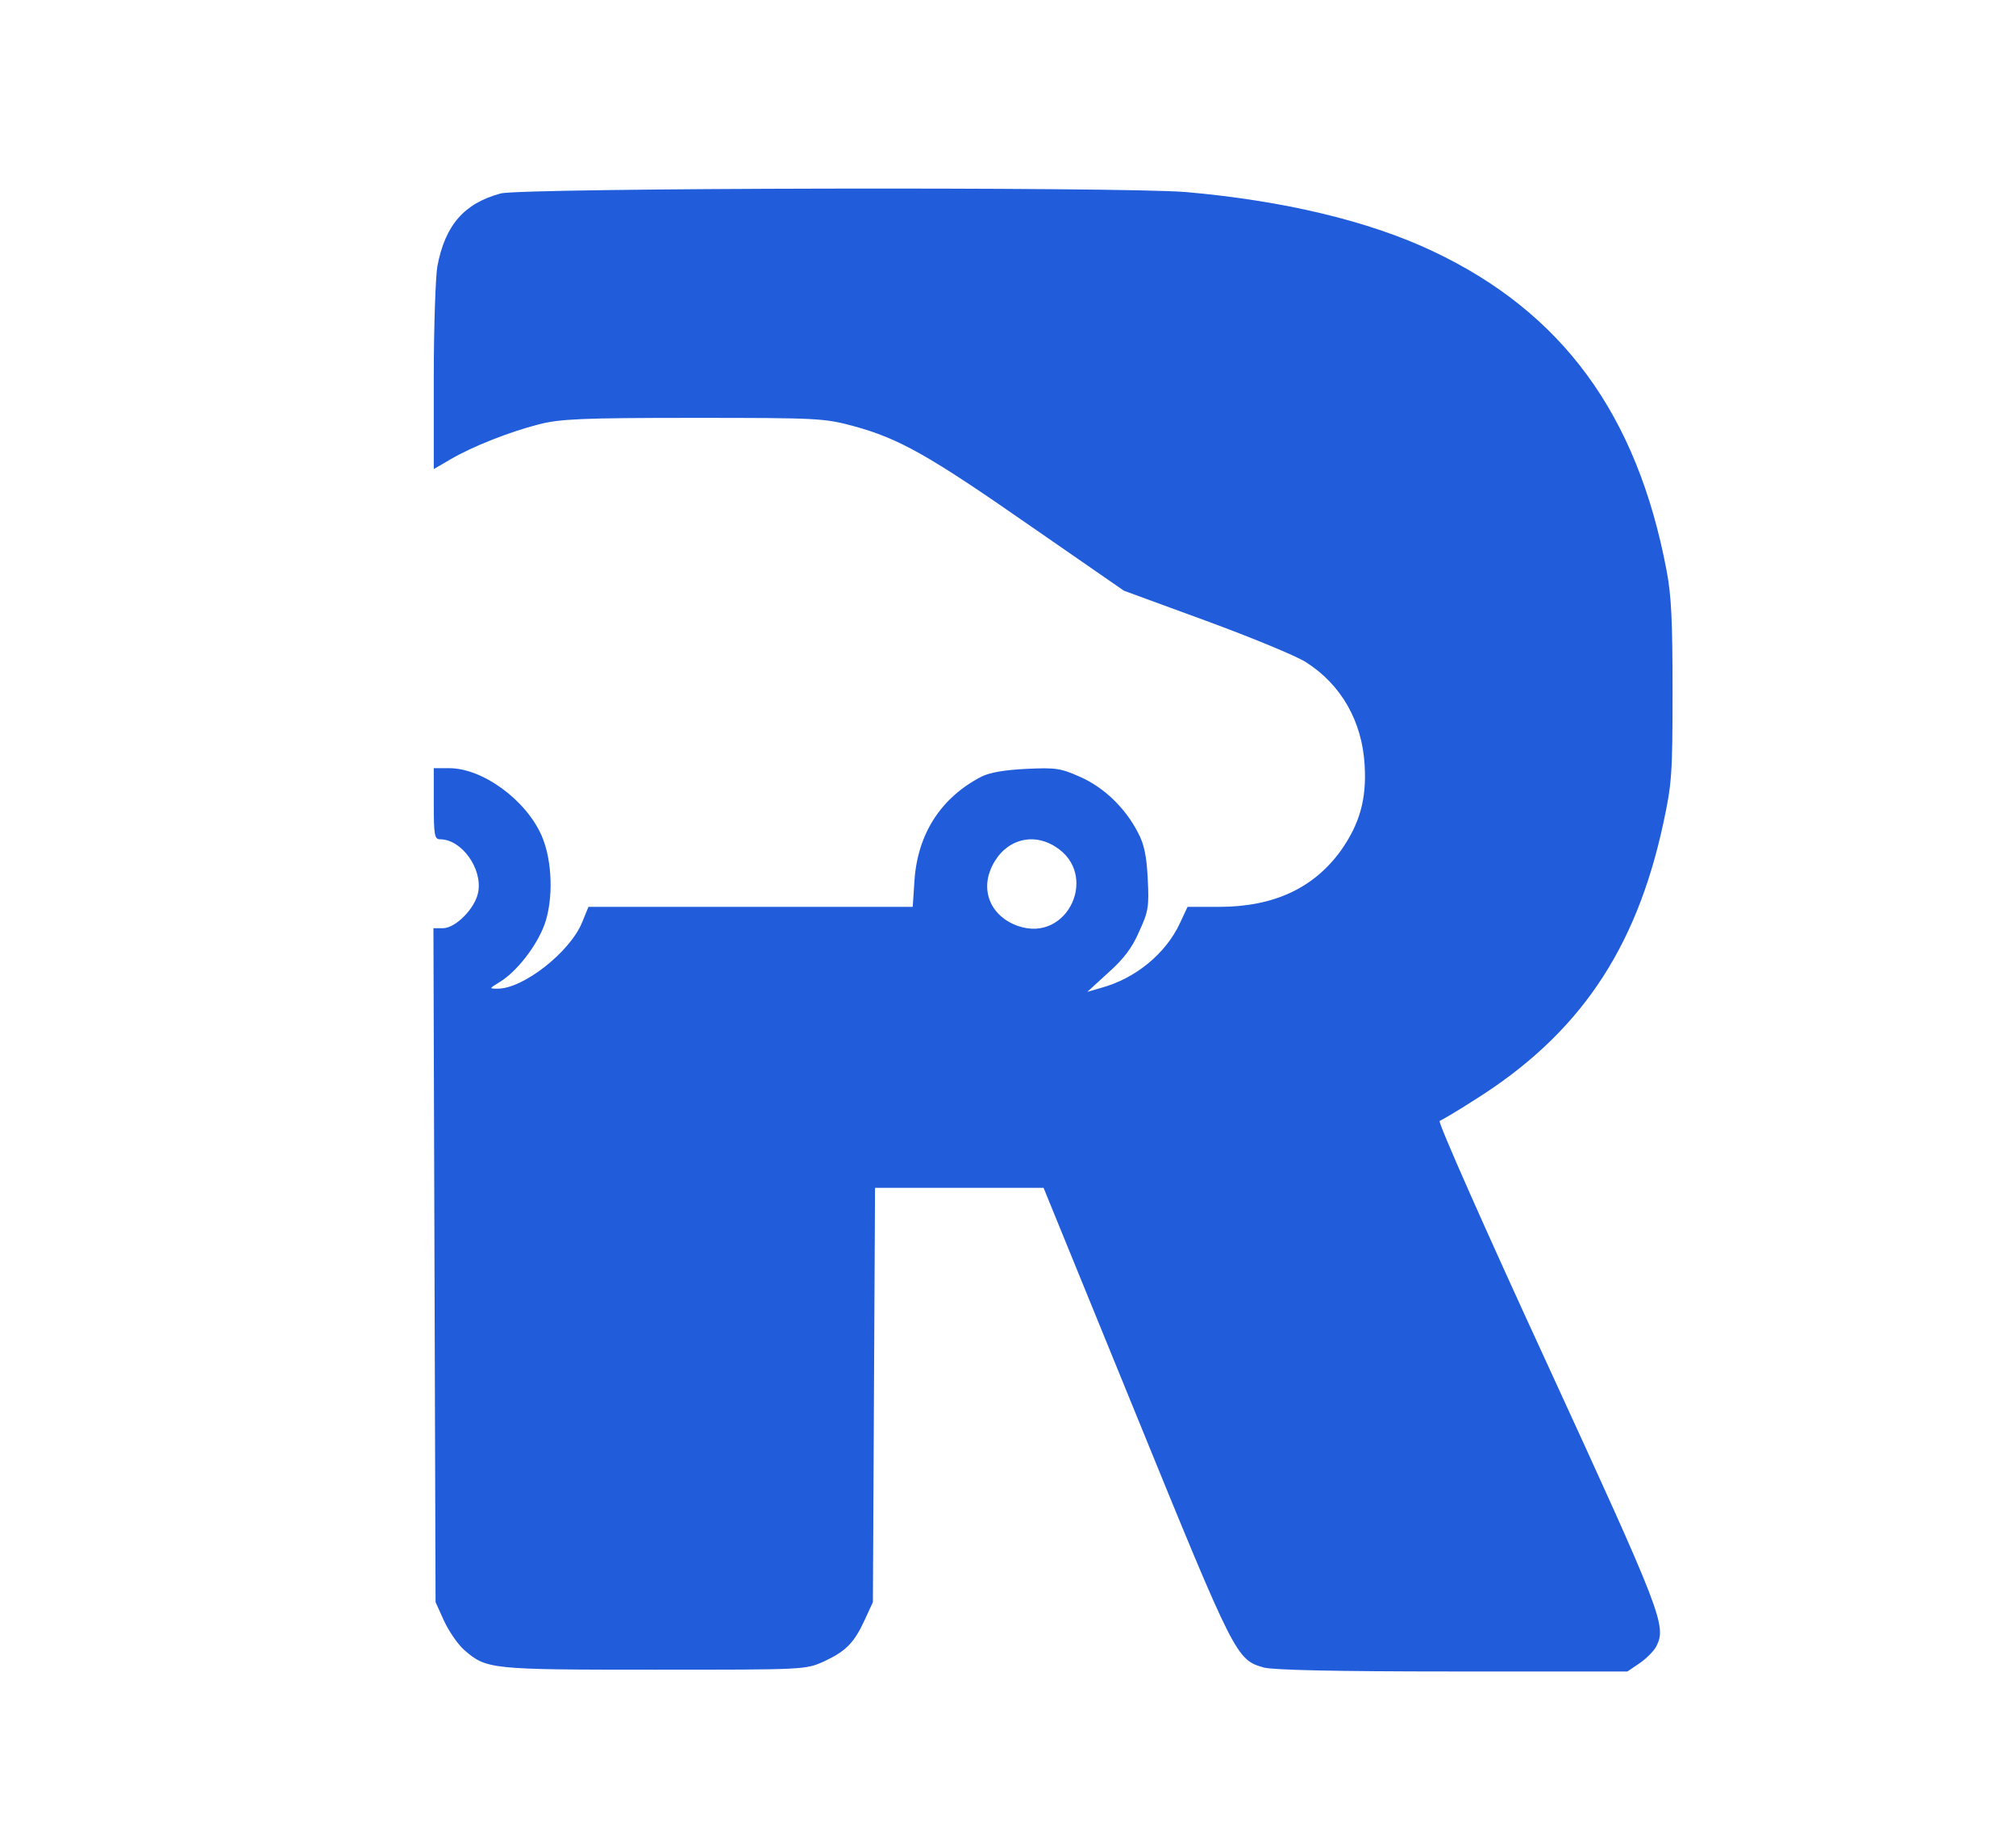 <?xml version="1.0" standalone="no"?>
<!DOCTYPE svg PUBLIC "-//W3C//DTD SVG 20010904//EN"
 "http://www.w3.org/TR/2001/REC-SVG-20010904/DTD/svg10.dtd">
<svg version="1.0" xmlns="http://www.w3.org/2000/svg"
 width="567pt" height="517pt" viewBox="0 0 567 517"
 preserveAspectRatio="xMidYMid meet">

<g transform="translate(0,517) scale(0.1,-0.1)"
fill="#215CDB" stroke="none">
<path d="M1408 4626 c-103 -28 -156 -89 -178 -205 -5 -30 -10 -170 -10 -312
l0 -258 48 28 c62 36 163 76 248 98 60 15 119 18 434 18 351 0 368 -1 450 -23
129 -35 212 -82 498 -281 l263 -182 232 -85 c128 -47 254 -99 280 -116 99 -63
158 -166 165 -289 6 -96 -14 -166 -67 -241 -77 -106 -189 -158 -343 -158 l-88
0 -22 -47 c-40 -85 -125 -155 -222 -181 l-38 -11 59 54 c43 38 68 71 87 116
26 56 28 70 24 148 -3 63 -10 97 -27 129 -36 70 -95 127 -162 157 -56 25 -70
27 -153 23 -61 -3 -102 -10 -126 -22 -114 -59 -179 -161 -188 -291 l-5 -75
-456 0 -456 0 -18 -44 c-34 -83 -165 -186 -237 -186 -25 0 -25 0 6 19 47 29
102 99 125 160 26 71 23 182 -8 252 -45 101 -166 189 -260 189 l-43 0 0 -100
c0 -89 2 -100 18 -100 60 0 119 -82 107 -148 -8 -46 -64 -102 -99 -102 l-27 0
3 -947 3 -948 24 -53 c13 -28 38 -65 56 -81 63 -55 73 -56 535 -56 424 0 425
0 477 23 62 29 85 52 115 117 l23 50 3 583 3 582 237 0 237 0 260 -637 c279
-684 282 -690 360 -712 27 -7 205 -11 531 -11 l491 0 34 23 c18 12 40 34 47
47 30 58 17 91 -307 796 -172 373 -308 680 -302 682 5 2 50 28 98 59 292 183
454 420 531 778 24 111 26 139 26 370 0 196 -3 270 -17 342 -83 438 -293 725
-658 897 -180 85 -420 142 -694 166 -185 15 -1867 12 -1927 -4z m1559 -1836
c126 -77 37 -272 -103 -224 -76 26 -108 98 -74 168 35 73 111 97 177 56z"/>
</g>
</svg>
